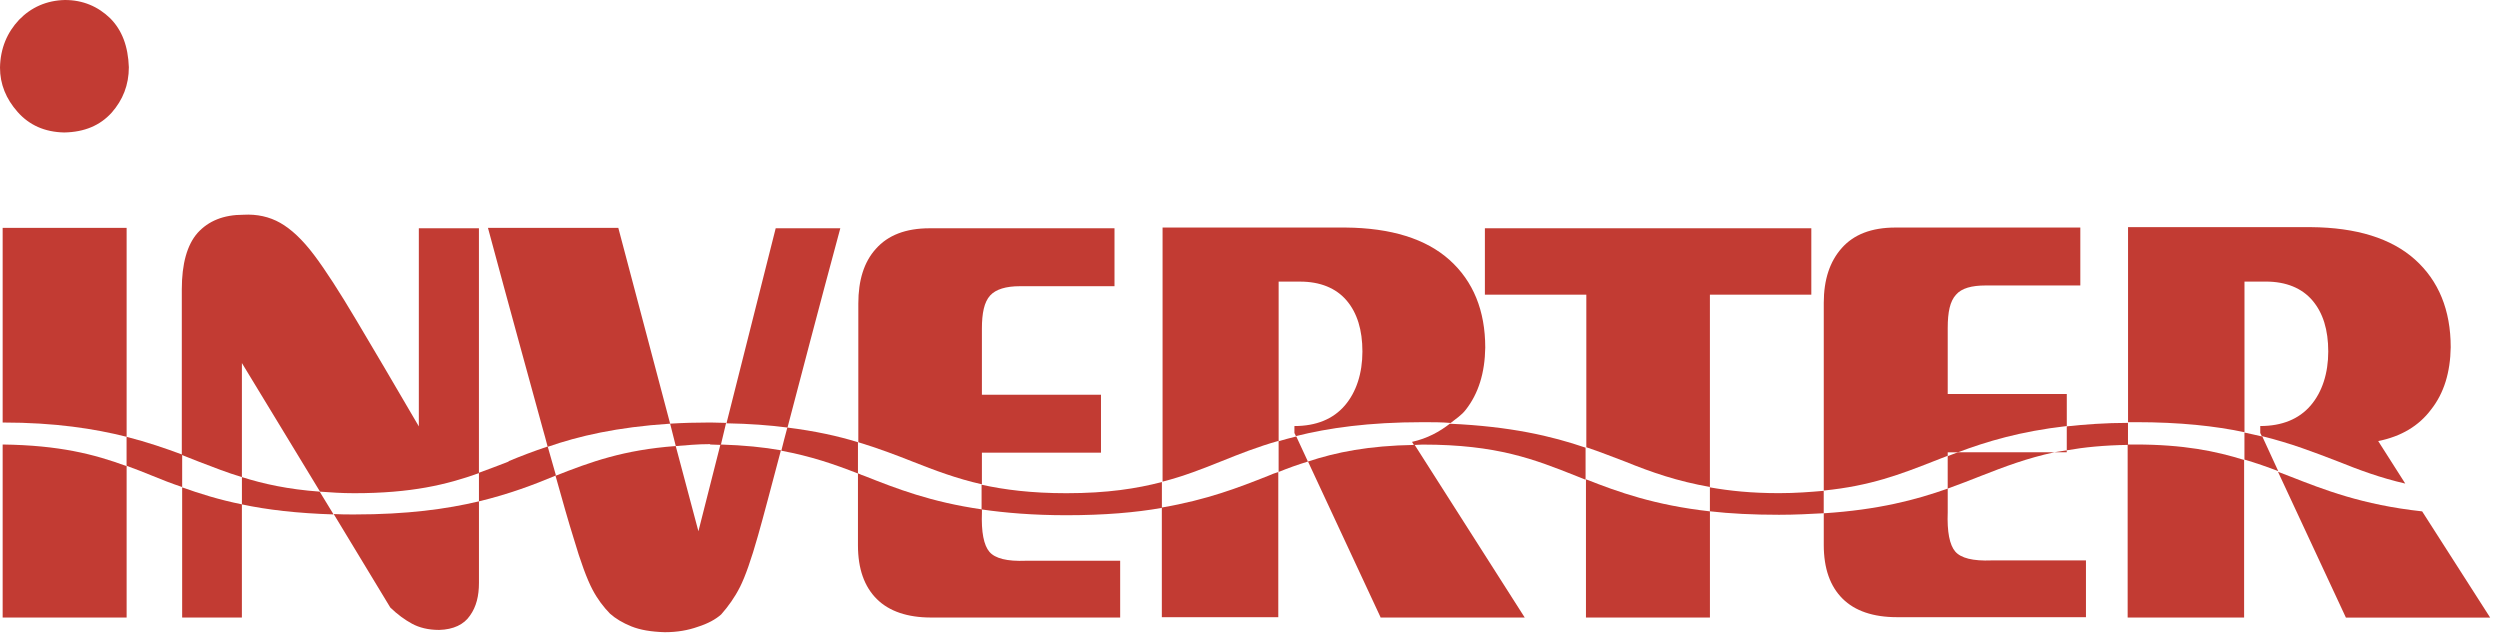 <svg xmlns="http://www.w3.org/2000/svg" width="180" height="46" viewBox="0 0 180 46" fill="none"><path d="M4.625 9.538C6.085 9.51 7.194 9.037 8.033 8.119C8.844 7.202 9.277 6.117 9.277 4.838C9.223 3.337 8.79 2.169 7.925 1.307C7.059 0.473 5.977 0 4.679 0C3.354 0.028 2.245 0.528 1.379 1.418C0.514 2.336 0.027 3.476 0 4.866C0 6.062 0.433 7.118 1.271 8.064C2.11 9.009 3.218 9.51 4.625 9.538Z" fill="#C23B33"></path><path d="M0.191 44.461H9.117V33.561C6.764 32.699 4.275 32.059 0.191 32.004V44.433V44.461Z" fill="#C23B33"></path><path d="M9.117 16.406H0.191V30.421C3.978 30.421 6.791 30.866 9.117 31.449V16.406Z" fill="#C23B33"></path><path d="M17.417 34.343V26.14L23.043 35.399C23.827 35.455 24.584 35.511 25.504 35.511C29.615 35.511 32.157 34.899 34.483 34.065V16.436H30.156V30.7C28.344 27.586 26.829 25.028 25.639 23.026C24.449 21.024 23.448 19.466 22.61 18.354C21.772 17.242 20.96 16.491 20.176 16.046C19.392 15.601 18.499 15.407 17.525 15.462C16.092 15.462 15.01 15.907 14.226 16.769C13.469 17.631 13.09 18.994 13.09 20.829V32.758C13.523 32.925 13.955 33.092 14.361 33.258C15.389 33.648 16.362 34.037 17.39 34.343" fill="#C23B33"></path><path d="M24.045 37.041L28.102 43.742C28.616 44.243 29.157 44.632 29.671 44.91C30.184 45.188 30.834 45.355 31.618 45.355C32.646 45.327 33.403 44.966 33.836 44.326C34.295 43.687 34.485 42.908 34.485 41.963V36.096C32.159 36.652 29.319 37.041 25.505 37.041C24.991 37.041 24.532 37.041 24.045 37.013" fill="#C23B33"></path><path d="M13.115 44.461H17.416V36.313C15.766 35.98 14.359 35.535 13.115 35.09V44.461Z" fill="#C23B33"></path><path d="M56.715 30.728C57.635 27.224 58.879 22.442 60.502 16.436H55.85L52.307 30.478C53.956 30.506 55.417 30.617 56.715 30.784C56.715 30.784 56.715 30.756 56.715 30.728Z" fill="#C23B33"></path><path d="M50.303 38.316L48.653 32.115C44.893 32.393 42.54 33.255 39.998 34.256C40.512 36.091 40.945 37.621 41.296 38.733C41.81 40.485 42.27 41.708 42.649 42.431C43.027 43.154 43.46 43.71 43.92 44.183C44.325 44.544 44.839 44.85 45.461 45.101C46.083 45.351 46.868 45.49 47.868 45.518C48.761 45.518 49.545 45.379 50.248 45.128C50.952 44.906 51.52 44.6 51.925 44.239C52.439 43.655 52.899 43.015 53.278 42.264C53.656 41.514 54.089 40.29 54.576 38.566C54.982 37.148 55.523 35.063 56.226 32.421C54.982 32.199 53.575 32.059 51.871 32.004L50.276 38.288L50.303 38.316Z" fill="#C23B33"></path><path d="M44.545 16.406H35.133C36.756 22.44 38.081 27.223 39.054 30.782C39.19 31.283 39.325 31.727 39.433 32.172C41.678 31.394 44.41 30.754 48.25 30.504L44.518 16.406H44.545Z" fill="#C23B33"></path><path d="M70.697 34.899V32.591H79.271V28.42H70.697V23.665C70.697 22.553 70.859 21.747 71.292 21.274C71.698 20.829 72.428 20.607 73.429 20.607H80.244V16.436H66.938C65.207 16.436 63.935 16.936 63.07 17.909C62.205 18.855 61.799 20.189 61.799 21.858V31.84C63.259 32.285 64.503 32.758 65.694 33.23C67.316 33.87 68.858 34.454 70.697 34.871" fill="#C23B33"></path><path d="M61.773 34.09V39.262C61.773 40.958 62.233 42.237 63.126 43.127C64.018 44.017 65.344 44.462 67.047 44.462H80.652V40.374H73.863C72.511 40.43 71.645 40.207 71.24 39.734C70.834 39.262 70.645 38.316 70.699 36.898V36.676C67.02 36.148 64.532 35.174 62.287 34.285C62.125 34.229 61.963 34.173 61.8 34.09" fill="#C23B33"></path><path d="M83.652 36.541V44.438H92.037V33.982C91.793 34.066 91.55 34.149 91.306 34.261C89.197 35.095 86.925 35.984 83.652 36.541Z" fill="#C23B33"></path><path d="M99.396 44.463H109.781L101.857 32.033C98.503 32.089 96.204 32.562 94.176 33.229L99.396 44.435V44.463Z" fill="#C23B33"></path><path d="M92.062 31.76V20.276H93.604C95.064 20.276 96.2 20.748 96.958 21.638C97.715 22.528 98.094 23.752 98.094 25.309C98.094 26.866 97.661 28.228 96.822 29.201C95.984 30.175 94.767 30.675 93.198 30.675V31.176L93.306 31.398C95.659 30.814 98.526 30.397 102.448 30.397C103.151 30.397 103.8 30.397 104.449 30.453C104.828 30.147 105.234 29.897 105.531 29.507C106.451 28.34 106.911 26.838 106.938 25.03C106.938 22.361 106.072 20.248 104.368 18.718C102.664 17.189 100.149 16.411 96.876 16.383H83.705V34.679C85.22 34.29 86.572 33.762 87.951 33.206C89.195 32.705 90.521 32.177 92.089 31.732" fill="#C23B33"></path><path d="M114.189 44.464H123.115V36.818C119.139 36.373 116.515 35.427 114.189 34.51V44.437V44.464Z" fill="#C23B33"></path><path d="M123.113 35.093V21.218H130.415V16.436H106.912V21.218H114.215V32.202C115.215 32.535 116.108 32.897 117 33.23C118.921 34.009 120.76 34.649 123.14 35.066" fill="#C23B33"></path><path d="M140.236 32.844V32.566H140.966C143.049 31.787 145.429 31.064 148.809 30.675V28.367H140.236V23.612C140.236 22.472 140.398 21.694 140.831 21.221C141.236 20.748 141.967 20.554 142.967 20.554H149.783V16.383H136.476C134.745 16.383 133.474 16.883 132.609 17.857C131.743 18.83 131.311 20.137 131.311 21.805V35.319C134.664 34.985 136.828 34.151 139.235 33.206C139.56 33.066 139.911 32.955 140.236 32.816" fill="#C23B33"></path><path d="M148.805 32.562V32.424C148.507 32.479 148.21 32.507 147.912 32.562H148.805Z" fill="#C23B33"></path><path d="M131.311 39.237C131.311 40.934 131.77 42.213 132.663 43.102C133.555 43.992 134.881 44.437 136.585 44.437H150.189V40.35H143.4C142.048 40.405 141.182 40.183 140.777 39.71C140.371 39.237 140.182 38.292 140.236 36.874V35.178C137.964 35.984 135.232 36.707 131.311 36.957V39.237Z" fill="#C23B33"></path><path d="M164.009 33.955L168.905 44.466H179.291L174.395 36.819C170.068 36.346 167.336 35.262 164.848 34.289C164.55 34.178 164.28 34.066 163.982 33.955" fill="#C23B33"></path><path d="M161.603 31.146V20.274H163.145C164.605 20.274 165.741 20.747 166.498 21.637C167.256 22.526 167.634 23.75 167.634 25.307C167.634 26.864 167.202 28.227 166.363 29.2C165.525 30.173 164.308 30.674 162.739 30.674V31.174L162.847 31.397C164.984 31.925 166.688 32.592 168.283 33.204C169.879 33.844 171.367 34.4 173.179 34.817L171.231 31.758C172.881 31.424 174.152 30.674 175.045 29.478C175.965 28.31 176.424 26.809 176.451 25.001C176.451 22.332 175.586 20.219 173.882 18.689C172.178 17.16 169.663 16.381 166.39 16.354H153.219V30.396C153.408 30.396 153.57 30.396 153.76 30.396C156.978 30.396 159.493 30.674 161.603 31.119" fill="#C23B33"></path><path d="M153.191 32.032V44.461H161.576V33.116C159.52 32.477 157.221 32.004 153.732 32.004C153.516 32.004 153.381 32.004 153.191 32.004" fill="#C23B33"></path><path d="M9.113 31.451V33.537C9.735 33.759 10.357 34.009 10.979 34.26C11.656 34.538 12.359 34.816 13.116 35.066V32.73C11.926 32.285 10.628 31.84 9.113 31.451Z" fill="#C23B33"></path><path d="M104.425 30.48C103.64 31.092 102.775 31.565 101.666 31.815L101.801 32.038C102.018 32.038 102.18 32.01 102.423 32.01C107.805 32.01 110.456 33.066 113.539 34.29C113.756 34.373 113.945 34.457 114.161 34.54V32.232C111.727 31.398 108.752 30.703 104.398 30.508" fill="#C23B33"></path><path d="M36.621 33.233C35.891 33.511 35.188 33.789 34.484 34.039V36.097C36.675 35.569 38.433 34.901 40.029 34.234C39.84 33.594 39.65 32.899 39.434 32.148C38.433 32.482 37.486 32.844 36.621 33.205" fill="#C23B33"></path><path d="M17.418 34.342V36.316C19.23 36.705 21.393 36.956 24.017 37.039L23.016 35.398C20.744 35.232 18.959 34.842 17.391 34.342" fill="#C23B33"></path><path d="M162.844 31.421C162.438 31.337 162.032 31.226 161.6 31.143V33.089C162.438 33.339 163.249 33.617 164.034 33.923L162.871 31.393L162.844 31.421Z" fill="#C23B33"></path><path d="M92.061 31.758V33.982C92.737 33.704 93.44 33.454 94.17 33.231L93.332 31.424C92.899 31.535 92.466 31.646 92.088 31.758" fill="#C23B33"></path><path d="M76.786 35.511C74.244 35.511 72.324 35.261 70.674 34.9V36.679C72.405 36.93 74.406 37.096 76.786 37.096C79.518 37.096 81.763 36.902 83.656 36.568V34.705C81.844 35.178 79.734 35.511 76.786 35.511Z" fill="#C23B33"></path><path d="M128.09 35.507C126.088 35.507 124.52 35.34 123.113 35.09V36.814C124.574 36.981 126.224 37.064 128.09 37.064C129.253 37.064 130.308 37.008 131.308 36.953V35.34C130.335 35.423 129.307 35.507 128.09 35.507Z" fill="#C23B33"></path><path d="M140.234 32.843V35.178C141.073 34.872 141.884 34.566 142.641 34.261C144.345 33.593 145.968 32.981 147.915 32.565H140.965C140.721 32.648 140.478 32.759 140.234 32.843Z" fill="#C23B33"></path><path d="M56.689 30.783C56.526 31.367 56.391 31.923 56.256 32.452C58.365 32.841 60.069 33.425 61.773 34.092V31.84C60.34 31.395 58.69 31.034 56.689 30.783Z" fill="#C23B33"></path><path d="M148.807 30.698V32.422C150.078 32.199 151.484 32.06 153.215 32.032V30.447C151.592 30.447 150.105 30.558 148.807 30.698Z" fill="#C23B33"></path><path d="M51.144 32.005C51.414 32.005 51.631 32.033 51.901 32.033L52.28 30.448C51.901 30.448 51.55 30.42 51.144 30.42C50.116 30.42 49.17 30.448 48.25 30.503L48.656 32.116C49.44 32.06 50.197 31.977 51.117 31.977" fill="#C23B33"></path></svg>